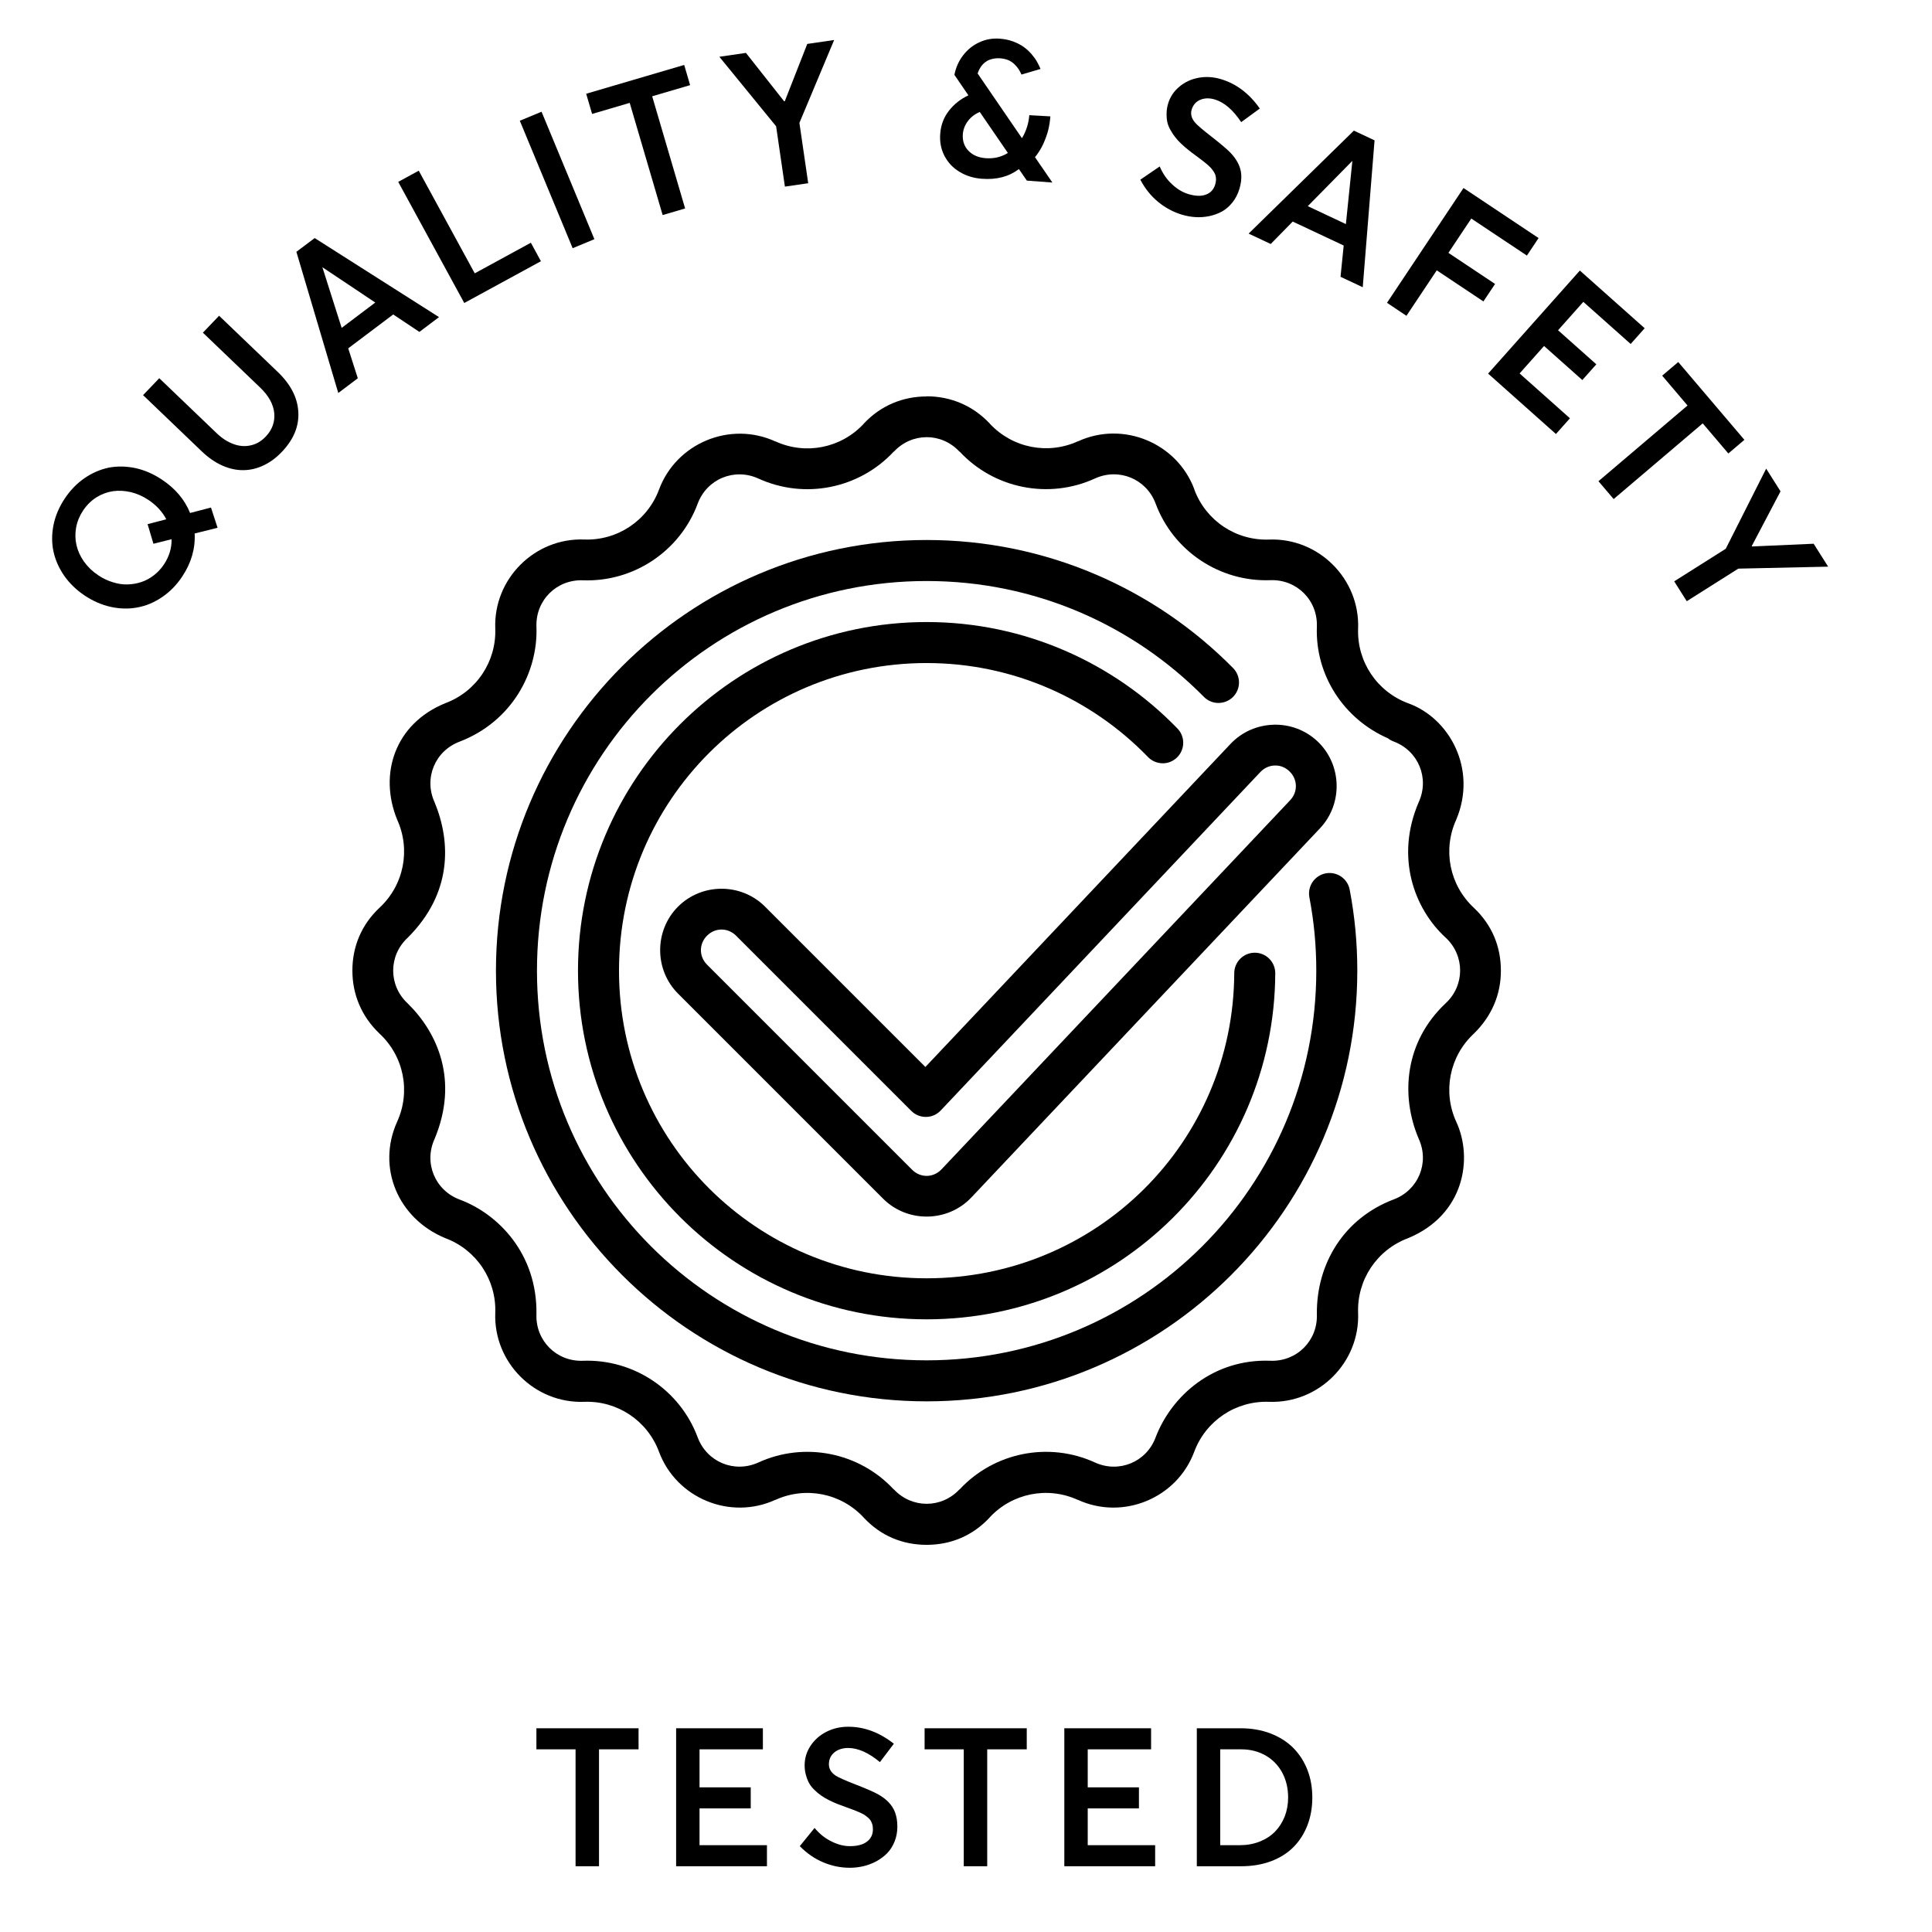 <svg version="1.0" preserveAspectRatio="xMidYMid meet" height="1080" viewBox="0 0 810 810" zoomAndPan="magnify" width="1080" xmlns:xlink="http://www.w3.org/1999/xlink" xmlns="http://www.w3.org/2000/svg"><defs><g></g><clipPath id="c815e0846c"><path clip-rule="nonzero" d="M 147.742 166.211 L 629.242 166.211 L 629.242 647.711 L 147.742 647.711 Z M 147.742 166.211"></path></clipPath><clipPath id="4189dcac68"><rect height="272" y="0" width="767" x="0"></rect></clipPath><clipPath id="6a8650e830"><rect height="82" y="0" width="341" x="0"></rect></clipPath></defs><g clip-path="url(#c815e0846c)"><path fill-rule="nonzero" fill-opacity="1" d="M 388.492 166.211 C 378.574 166.211 369.203 170.016 362.125 177.633 C 362.125 177.633 362.047 177.633 362.047 177.746 C 352.574 187.895 337.77 190.828 325.133 185.066 C 325.133 185.062 325.043 185.059 325.043 185.066 C 306.137 176.41 283.559 185.754 276.309 205.234 C 271.457 218.277 258.859 226.703 244.938 226.191 C 224.16 225.426 206.875 242.695 207.641 263.473 C 208.156 277.383 199.723 289.977 186.664 294.828 C 165.594 303.422 158.715 324.449 166.48 343.578 C 172.281 356.23 169.332 371.082 159.125 380.559 C 151.414 387.789 147.719 397.086 147.742 406.953 C 147.742 416.824 151.52 426.121 159.125 433.355 C 169.328 442.828 172.281 457.684 166.48 470.336 C 157.91 489.402 166.723 510.82 186.664 519.086 C 199.723 523.938 208.152 536.535 207.641 550.438 C 206.875 571.215 224.156 588.484 244.938 587.719 C 258.852 587.203 271.434 595.629 276.289 608.66 C 276.293 608.668 276.289 608.668 276.289 608.66 C 283.539 628.148 306.117 637.48 325.027 628.828 C 325.027 628.824 325.117 628.82 325.117 628.828 C 337.75 623.074 352.559 626.016 362.027 636.152 C 362.027 636.152 362.121 636.152 362.121 636.266 C 369.223 643.902 378.371 647.68 388.504 647.68 C 398.633 647.68 407.812 643.855 414.871 636.266 C 414.871 636.266 414.949 636.266 414.949 636.152 C 424.422 626.004 439.227 623.07 451.863 628.828 C 451.863 628.836 451.953 628.84 451.953 628.828 C 470.863 637.48 493.441 628.141 500.688 608.66 C 500.691 608.652 500.688 608.652 500.688 608.66 C 505.547 595.629 518.145 587.207 532.059 587.719 C 532.059 587.719 532.137 587.719 532.137 587.719 C 532.137 587.719 532.23 587.719 532.23 587.719 C 552.949 588.395 570.156 571.184 569.395 550.457 C 568.887 536.547 577.312 523.953 590.371 519.102 C 613.992 509.297 617.648 485.59 610.555 470.352 C 604.754 457.699 607.703 442.848 617.906 433.371 C 625.41 426.023 629.254 417.023 629.254 406.973 C 629.254 396.922 625.594 387.852 617.906 380.574 C 607.703 371.102 604.754 356.25 610.555 343.598 C 619.438 322.426 607.715 301.055 590.371 294.844 C 577.312 289.992 568.883 277.398 569.395 263.492 C 570.16 242.719 552.875 225.449 532.098 226.211 C 518.188 226.73 505.605 218.312 500.742 205.289 L 500.742 205.172 C 493.492 185.688 470.914 176.352 452.008 185.008 C 452.008 185.012 451.926 185.016 451.926 185.008 C 439.297 190.762 424.504 187.82 415.031 177.684 C 415.031 177.684 414.953 177.684 414.953 177.57 C 407.816 169.957 398.43 166.152 388.516 166.152 Z M 532.141 587.742 C 532.703 587.742 533.258 587.742 533.805 587.629 Z M 388.492 183.273 C 393.484 183.273 398.473 185.301 402.23 189.32 C 402.23 189.32 402.32 189.32 402.32 189.32 C 416.809 204.898 439.734 209.457 459.082 200.602 C 469.117 196.031 480.629 200.785 484.492 211.098 C 484.496 211.109 484.492 211.098 484.492 211.098 C 491.91 231.039 511.359 244.023 532.621 243.242 C 543.676 242.84 552.508 251.668 552.102 262.707 L 552.102 262.82 C 551.379 283.129 563.438 301.48 581.91 309.539 C 582.613 310.102 583.414 310.551 584.262 310.867 C 594.629 314.719 599.41 326.25 594.809 336.293 C 584.914 359.293 592.832 380.922 606.09 393.102 C 614.191 400.621 614.191 413.109 606.09 420.629 C 589.066 436.629 586.988 459.062 594.809 477.457 C 599.41 487.5 594.625 499.031 584.262 502.883 C 563.363 510.82 551.895 529.906 552.102 550.926 L 552.102 551.043 C 552.504 562.078 543.676 570.91 532.621 570.504 C 508.855 569.609 491.199 585.051 484.492 602.648 C 480.637 612.973 469.121 617.734 459.086 613.164 C 439.738 604.305 416.809 608.867 402.32 624.449 C 402.32 624.449 402.242 624.449 402.242 624.449 C 394.727 632.484 382.301 632.484 374.785 624.449 C 374.785 624.449 374.703 624.449 374.703 624.449 C 360.219 608.863 337.273 604.309 317.926 613.164 C 307.887 617.734 296.375 612.969 292.516 602.648 C 285.098 582.711 265.652 569.727 244.387 570.508 C 233.332 570.922 224.5 562.082 224.906 551.043 C 225.312 525.641 208.883 508.949 192.746 502.934 C 182.383 499.078 177.598 487.551 182.199 477.508 C 192.449 452.973 183.438 432.941 170.918 420.68 C 162.816 413.156 162.816 400.672 170.918 393.152 C 189.625 374.547 189.113 353.012 182.199 336.34 C 177.602 326.301 182.383 314.77 192.746 310.918 C 214.785 302.41 225.59 281.707 224.906 262.871 L 224.906 262.754 C 224.504 251.719 233.332 242.887 244.387 243.293 C 265.652 244.074 285.098 231.09 292.516 211.148 C 296.363 200.809 307.895 196.047 317.941 200.621 C 337.289 209.477 360.219 204.918 374.703 189.336 C 374.703 189.336 374.785 189.336 374.785 189.336 C 378.543 185.316 383.512 183.289 388.504 183.289 L 388.504 183.285 Z M 388.492 183.273" fill="#000000"></path></g><path fill-rule="nonzero" fill-opacity="1" d="M 533.941 303.848 C 527.328 304.031 520.777 306.727 515.922 311.859 C 515.922 311.867 515.922 311.871 515.922 311.859 L 387.973 447.332 L 320.746 380.109 C 310.746 370.109 294.273 370.109 284.273 380.109 C 274.273 390.109 274.273 406.582 284.273 416.582 L 370.254 502.566 C 380.453 512.754 397.332 512.52 407.234 502.051 L 553.402 347.281 C 563.109 337.004 562.648 320.535 552.379 310.824 C 547.238 305.973 540.57 303.648 533.957 303.836 Z M 552.363 310.836 C 551.578 310.094 550.66 309.508 549.656 309.105 Z M 534.41 320.945 C 536.59 320.832 538.793 321.668 540.559 323.328 C 544.078 326.66 544.238 331.965 540.91 335.488 L 394.742 490.238 C 391.336 493.84 385.918 493.926 382.414 490.422 L 296.43 404.438 C 293.004 401.012 293.004 395.711 296.43 392.281 C 299.863 388.855 305.16 388.855 308.59 392.281 L 382.062 465.75 C 383.703 467.395 385.938 468.301 388.258 468.27 C 390.582 468.27 392.789 467.273 394.387 465.586 L 528.414 323.68 C 530.078 321.918 532.23 321.004 534.41 320.945 Z M 534.41 320.945" fill="#000000"></path><path fill-rule="nonzero" fill-opacity="1" d="M 388.492 226.398 C 288.871 226.398 207.93 307.34 207.93 406.961 C 207.93 506.582 288.871 587.523 388.492 587.523 C 488.113 587.523 569.055 506.582 569.055 406.961 C 569.055 395.316 567.98 384.047 565.863 372.988 C 565.434 370.746 564.133 368.77 562.242 367.488 C 560.355 366.211 558.035 365.73 555.797 366.16 C 553.555 366.586 551.578 367.895 550.297 369.781 C 549.02 371.672 548.539 373.988 548.969 376.23 C 550.883 386.23 551.859 396.371 551.859 406.961 C 551.859 497.289 478.82 570.324 388.492 570.328 C 298.168 570.328 225.125 497.289 225.125 406.961 C 225.125 316.637 298.168 243.598 388.492 243.594 C 433.984 243.594 474.996 262.094 504.617 292.043 C 506.211 293.723 508.41 294.688 510.723 294.723 C 513.035 294.723 515.262 293.863 516.906 292.238 C 518.551 290.613 519.469 288.395 519.457 286.082 C 519.445 283.773 518.504 281.562 516.844 279.953 C 484.125 246.871 438.656 226.398 388.492 226.398 Z M 388.492 226.398" fill="#000000"></path><path fill-rule="nonzero" fill-opacity="1" d="M 388.492 260.793 C 307.84 260.793 242.324 326.336 242.324 406.961 C 242.324 487.586 307.84 553.133 388.492 553.133 C 468.883 553.133 534.293 488.383 534.66 408.07 C 534.672 405.789 533.777 403.598 532.176 401.977 C 530.57 400.355 528.387 399.438 526.105 399.43 C 523.828 399.418 521.637 400.312 520.016 401.918 C 518.395 403.52 517.477 405.703 517.465 407.984 C 517.137 479.035 459.684 535.93 388.492 535.934 C 317.129 535.934 259.52 478.297 259.52 406.961 C 259.52 335.621 317.129 277.984 388.492 277.984 C 424.812 277.984 457.668 293.07 481.109 317.184 C 482.676 318.91 484.875 319.926 487.203 320 C 489.535 320.113 491.793 319.199 493.465 317.574 C 495.137 315.949 496.078 313.715 496.074 311.387 C 496.066 309.055 495.117 306.828 493.434 305.211 C 466.891 277.906 429.582 260.793 388.492 260.793 Z M 388.492 260.793" fill="#000000"></path><path fill-rule="nonzero" fill-opacity="1" d="M 532.141 587.742 C 532.703 587.742 533.258 587.742 533.805 587.629 Z M 532.141 587.742" fill="#000000"></path><path fill-rule="nonzero" fill-opacity="1" d="M 532.141 587.742 C 532.703 587.762 533.258 587.727 533.805 587.641 Z M 532.141 587.742" fill="#000000"></path><g transform="matrix(1, 0, 0, 1, 5, 10)"><g clip-path="url(#4189dcac68)"><g fill-opacity="1" fill="#000000"><g transform="translate(52.19, 259.446)"><g><path d="M 31.266 -56.656 L 34.031 -48.172 L 24.422 -45.781 C 24.742 -39.457 23.004 -33.438 19.203 -27.719 C 16.836 -24.164 14.008 -21.285 10.719 -19.078 C 7.457 -16.859 4.035 -15.426 0.453 -14.781 C -3.109 -14.094 -6.805 -14.16 -10.641 -14.984 C -14.461 -15.816 -18.125 -17.395 -21.625 -19.719 C -25.113 -22.039 -27.988 -24.812 -30.25 -28.031 C -32.477 -31.238 -33.984 -34.629 -34.766 -38.203 C -35.523 -41.734 -35.523 -45.438 -34.766 -49.312 C -33.973 -53.188 -32.395 -56.898 -30.031 -60.453 C -27.738 -63.898 -25 -66.727 -21.812 -68.938 C -18.645 -71.113 -15.281 -72.586 -11.719 -73.359 C -8.156 -74.055 -4.426 -74.008 -0.531 -73.219 C 3.332 -72.395 7.078 -70.773 10.703 -68.359 C 16.316 -64.629 20.25 -59.969 22.5 -54.375 Z M 11.547 -32.812 C 13.742 -36.113 14.812 -39.633 14.75 -43.375 L 7.141 -41.469 L 4.688 -49.688 L 12.531 -51.734 C 10.844 -54.941 8.348 -57.645 5.047 -59.844 C 2.723 -61.395 0.273 -62.484 -2.297 -63.109 C -4.879 -63.711 -7.379 -63.848 -9.797 -63.516 C -12.234 -63.16 -14.555 -62.301 -16.766 -60.938 C -18.961 -59.539 -20.832 -57.688 -22.375 -55.375 C -23.844 -53.164 -24.812 -50.797 -25.281 -48.266 C -25.727 -45.723 -25.676 -43.27 -25.125 -40.906 C -24.582 -38.5 -23.535 -36.195 -21.984 -34 C -20.398 -31.77 -18.395 -29.848 -15.969 -28.234 C -14.031 -26.941 -12.004 -25.977 -9.891 -25.344 C -7.785 -24.664 -5.727 -24.359 -3.719 -24.422 C -1.707 -24.473 0.234 -24.812 2.109 -25.438 C 3.984 -26.062 5.727 -27.008 7.344 -28.281 C 8.969 -29.531 10.367 -31.039 11.547 -32.812 Z M 11.547 -32.812"></path></g></g></g><g fill-opacity="1" fill="#000000"><g transform="translate(92.434, 200.175)"><g><path d="M 20.672 -20.656 C 18.316 -18.195 15.77 -16.328 13.031 -15.047 C 10.289 -13.742 7.477 -13.082 4.594 -13.062 C 1.719 -13.02 -1.211 -13.656 -4.203 -14.969 C -7.203 -16.301 -10.086 -18.297 -12.859 -20.953 L -37.453 -44.516 L -30.656 -51.609 L -6.609 -28.562 C -4.391 -26.438 -2.055 -24.926 0.391 -24.031 C 2.816 -23.113 5.219 -22.914 7.594 -23.438 C 9.957 -23.926 12.07 -25.145 13.938 -27.094 C 16.676 -29.945 17.879 -33.242 17.547 -36.984 C 17.172 -40.703 15.211 -44.258 11.672 -47.656 L -12.375 -70.703 L -5.578 -77.797 L 19.016 -54.234 C 24.453 -49.023 27.328 -43.422 27.641 -37.422 C 27.973 -31.441 25.648 -25.852 20.672 -20.656 Z M 20.672 -20.656"></path></g></g></g><g fill-opacity="1" fill="#000000"><g transform="translate(135.197, 155.982)"><g><path d="M 35.641 -26.828 L 24.656 -34.141 L 5.797 -19.938 L 9.812 -7.391 L 1.625 -1.219 L -15.938 -60.406 L -8.266 -66.172 L 43.859 -33.031 Z M 3.047 -28.516 L 17.141 -39.141 L -4.938 -53.875 L -5 -53.828 Z M 3.047 -28.516"></path></g></g></g><g fill-opacity="1" fill="#000000"><g transform="translate(183.427, 120.423)"><g><path d="M 6.219 -3.391 L -21.469 -54.172 L -12.859 -58.859 L 10.609 -15.828 L 34.141 -28.656 L 38.359 -20.906 Z M 6.219 -3.391"></path></g></g></g><g fill-opacity="1" fill="#000000"><g transform="translate(228.217, 96.905)"><g><path d="M 6.875 -2.844 L -15.281 -56.281 L -6.172 -60.062 L 15.984 -6.625 Z M 6.875 -2.844"></path></g></g></g><g fill-opacity="1" fill="#000000"><g transform="translate(254.584, 85.523)"><g><path d="M 18.234 -5.359 L 4.422 -52.391 L -11.344 -47.75 L -13.828 -56.219 L 27.266 -68.297 L 29.75 -59.828 L 13.844 -55.156 L 27.656 -8.125 Z M 18.234 -5.359"></path></g></g></g><g fill-opacity="1" fill="#000000"><g transform="translate(303.859, 71.194)"><g><path d="M 29.594 -62.781 L 40.859 -64.422 L 26.297 -29.672 L 29.984 -4.375 L 20.219 -2.953 L 16.531 -28.25 L -7.266 -57.391 L 3.875 -59.016 L 19.906 -38.703 L 20.156 -38.734 Z M 29.594 -62.781"></path></g></g></g><g fill-opacity="1" fill="#000000"><g transform="translate(358.183, 64.266)"><g></g></g></g><g fill-opacity="1" fill="#000000"><g transform="translate(383.846, 62.604)"><g><path d="M 41.672 3.125 L 38.391 -1.641 L 38.219 -1.641 C 34.082 1.484 28.941 2.812 22.797 2.344 C 19.305 2.082 16.195 1.117 13.469 -0.547 C 10.727 -2.18 8.625 -4.398 7.156 -7.203 C 5.688 -9.992 5.082 -13.094 5.344 -16.5 C 5.613 -20.176 6.828 -23.395 8.984 -26.156 C 11.098 -28.895 13.82 -31.055 17.156 -32.641 L 11.297 -41.219 C 11.898 -44.312 13.117 -47.047 14.953 -49.422 C 16.773 -51.816 19.035 -53.629 21.734 -54.859 C 24.391 -56.109 27.254 -56.617 30.328 -56.391 C 32.285 -56.242 34.117 -55.863 35.828 -55.25 C 37.535 -54.613 38.984 -53.879 40.172 -53.047 C 41.359 -52.211 42.453 -51.238 43.453 -50.125 C 44.441 -48.988 45.227 -47.922 45.812 -46.922 C 46.395 -45.891 46.926 -44.816 47.406 -43.703 L 39.422 -41.344 C 39.035 -42.195 38.625 -42.961 38.188 -43.641 C 37.738 -44.305 37.164 -44.984 36.469 -45.672 C 35.77 -46.359 34.926 -46.926 33.938 -47.375 C 32.895 -47.801 31.75 -48.062 30.5 -48.156 C 29.445 -48.227 28.461 -48.164 27.547 -47.969 C 26.598 -47.781 25.781 -47.492 25.094 -47.109 C 24.395 -46.711 23.773 -46.234 23.234 -45.672 C 22.68 -45.066 22.238 -44.445 21.906 -43.812 C 21.539 -43.176 21.25 -42.504 21.031 -41.797 L 39.531 -14.781 L 39.688 -14.766 C 41.438 -17.773 42.438 -20.957 42.688 -24.312 L 51.531 -23.812 C 51.383 -21.883 51.082 -19.961 50.625 -18.047 C 50.133 -16.16 49.43 -14.207 48.516 -12.188 C 47.578 -10.195 46.441 -8.379 45.109 -6.734 L 45.109 -6.656 L 52.375 3.922 Z M 14.828 -16.344 C 14.617 -13.57 15.398 -11.258 17.172 -9.406 C 18.953 -7.551 21.363 -6.508 24.406 -6.281 C 27.812 -6.031 30.875 -6.738 33.594 -8.406 L 33.656 -8.562 L 21.922 -25.672 C 19.785 -24.734 18.113 -23.438 16.906 -21.781 C 15.664 -20.113 14.973 -18.301 14.828 -16.344 Z M 14.828 -16.344"></path></g></g></g><g fill-opacity="1" fill="#000000"><g transform="translate(441.948, 68.09)"><g></g></g></g><g fill-opacity="1" fill="#000000"><g transform="translate(467.433, 72.426)"><g><path d="M 23.156 7.594 C 19.5 6.5 16.16 4.711 13.141 2.234 C 10.117 -0.242 7.625 -3.352 5.656 -7.094 L 13.781 -12.641 C 15.031 -9.691 16.738 -7.219 18.906 -5.219 C 21.039 -3.188 23.336 -1.801 25.797 -1.062 C 28.805 -0.164 31.273 -0.098 33.203 -0.859 C 35.129 -1.566 36.41 -2.973 37.047 -5.078 C 37.242 -5.766 37.359 -6.43 37.391 -7.078 C 37.379 -7.691 37.316 -8.258 37.203 -8.781 C 37.078 -9.289 36.82 -9.836 36.438 -10.422 C 36.062 -11.004 35.676 -11.52 35.281 -11.969 C 34.863 -12.426 34.297 -12.969 33.578 -13.594 C 32.828 -14.219 32.133 -14.77 31.5 -15.25 C 30.875 -15.75 30.039 -16.375 29 -17.125 C 27.77 -18.02 26.711 -18.828 25.828 -19.547 C 24.922 -20.242 23.953 -21.078 22.922 -22.047 C 21.848 -23.047 20.977 -23.988 20.312 -24.875 C 19.613 -25.75 18.945 -26.754 18.312 -27.891 C 17.676 -28.984 17.227 -30.094 16.969 -31.219 C 16.738 -32.32 16.641 -33.539 16.672 -34.875 C 16.672 -36.207 16.879 -37.57 17.297 -38.969 C 18.148 -41.812 19.727 -44.188 22.031 -46.094 C 24.32 -48.02 27.016 -49.266 30.109 -49.828 C 33.18 -50.379 36.289 -50.188 39.438 -49.25 C 45.863 -47.344 51.301 -43.234 55.75 -36.922 L 47.938 -31.219 C 44.531 -36.363 40.844 -39.531 36.875 -40.719 C 34.676 -41.375 32.68 -41.344 30.891 -40.625 C 29.066 -39.895 27.836 -38.535 27.203 -36.547 C 26.617 -34.68 27.07 -32.859 28.562 -31.078 C 29.52 -29.961 31.723 -28.066 35.172 -25.391 C 39.223 -22.223 41.914 -19.957 43.25 -18.594 C 46.164 -15.613 47.738 -12.5 47.969 -9.25 C 48.102 -7.406 47.848 -5.406 47.203 -3.25 C 46.535 -1.039 45.547 0.875 44.234 2.5 C 42.922 4.125 41.453 5.383 39.828 6.281 C 38.18 7.164 36.398 7.805 34.484 8.203 C 32.547 8.586 30.625 8.719 28.719 8.594 C 26.812 8.469 24.957 8.133 23.156 7.594 Z M 23.156 7.594"></path></g></g></g><g fill-opacity="1" fill="#000000"><g transform="translate(516.648, 87.076)"><g><path d="M 40.375 18.969 L 41.703 5.859 L 20.328 -4.188 L 11.109 5.219 L 1.844 0.859 L 45.969 -42.312 L 54.641 -38.234 L 49.688 23.344 Z M 26.641 -10.641 L 42.625 -3.125 L 45.328 -29.516 L 45.25 -29.547 Z M 26.641 -10.641"></path></g></g></g><g fill-opacity="1" fill="#000000"><g transform="translate(570.614, 113.03)"><g><path d="M 5.891 3.922 L 37.969 -44.203 L 69.438 -23.219 L 64.547 -15.875 L 41.234 -31.406 L 31.641 -17.016 L 51.203 -3.984 L 46.312 3.344 L 26.75 -9.688 L 14.047 9.375 Z M 5.891 3.922"></path></g></g></g><g fill-opacity="1" fill="#000000"><g transform="translate(613.615, 141.929)"><g><path d="M 5.281 4.703 L 43.75 -38.5 L 70.922 -14.312 L 65.047 -7.719 L 45.203 -25.375 L 34.609 -13.469 L 50.656 0.812 L 44.781 7.406 L 28.734 -6.875 L 18.484 4.641 L 39.594 23.438 L 33.719 30.031 Z M 5.281 4.703"></path></g></g></g><g fill-opacity="1" fill="#000000"><g transform="translate(652.862, 177.263)"><g><path d="M 12.297 14.484 L 49.641 -17.25 L 39.016 -29.766 L 45.75 -35.484 L 73.484 -2.859 L 66.75 2.859 L 56.016 -9.766 L 18.672 21.969 Z M 12.297 14.484"></path></g></g></g><g fill-opacity="1" fill="#000000"><g transform="translate(685.994, 216.45)"><g><path d="M 69.391 1.516 L 75.469 11.125 L 37.797 11.953 L 16.188 25.609 L 10.922 17.281 L 32.531 3.625 L 49.484 -29.969 L 55.5 -20.453 L 43.453 2.453 L 43.578 2.656 Z M 69.391 1.516"></path></g></g></g></g></g><g transform="matrix(1, 0, 0, 1, 222, 720)"><g clip-path="url(#6a8650e830)"><g fill-opacity="1" fill="#000000"><g transform="translate(0.311, 62.43)"><g><path d="M 19 0 L 19 -49.016 L 2.578 -49.016 L 2.578 -57.844 L 45.406 -57.844 L 45.406 -49.016 L 28.828 -49.016 L 28.828 0 Z M 19 0"></path></g></g></g><g fill-opacity="1" fill="#000000"><g transform="translate(54.39, 62.43)"><g><path d="M 7.078 0 L 7.078 -57.844 L 43.453 -57.844 L 43.453 -49.016 L 16.891 -49.016 L 16.891 -33.078 L 38.359 -33.078 L 38.359 -24.25 L 16.891 -24.25 L 16.891 -8.828 L 45.156 -8.828 L 45.156 0 Z M 7.078 0"></path></g></g></g><g fill-opacity="1" fill="#000000"><g transform="translate(109.94, 62.43)"><g><path d="M 24.375 0.641 C 20.551 0.641 16.836 -0.113 13.234 -1.625 C 9.629 -3.133 6.344 -5.398 3.375 -8.422 L 9.578 -16.062 C 11.617 -13.594 13.969 -11.711 16.625 -10.422 C 19.238 -9.086 21.832 -8.422 24.406 -8.422 C 27.539 -8.422 29.926 -9.062 31.562 -10.344 C 33.207 -11.582 34.031 -13.301 34.031 -15.5 C 34.031 -16.219 33.953 -16.883 33.797 -17.5 C 33.609 -18.082 33.383 -18.609 33.125 -19.078 C 32.852 -19.535 32.453 -19.988 31.922 -20.438 C 31.391 -20.883 30.875 -21.27 30.375 -21.594 C 29.844 -21.906 29.141 -22.258 28.266 -22.656 C 27.367 -23.031 26.547 -23.363 25.797 -23.656 C 25.055 -23.945 24.078 -24.305 22.859 -24.734 C 21.43 -25.234 20.188 -25.695 19.125 -26.125 C 18.062 -26.539 16.895 -27.066 15.625 -27.703 C 14.32 -28.348 13.223 -29 12.328 -29.656 C 11.398 -30.289 10.473 -31.062 9.547 -31.969 C 8.617 -32.844 7.875 -33.781 7.312 -34.781 C 6.758 -35.77 6.312 -36.91 5.969 -38.203 C 5.594 -39.473 5.406 -40.836 5.406 -42.297 C 5.406 -45.266 6.227 -47.992 7.875 -50.484 C 9.52 -52.984 11.742 -54.945 14.547 -56.375 C 17.328 -57.781 20.363 -58.484 23.656 -58.484 C 30.363 -58.504 36.75 -56.129 42.812 -51.359 L 36.969 -43.656 C 32.227 -47.602 27.789 -49.578 23.656 -49.578 C 21.352 -49.578 19.445 -48.977 17.938 -47.781 C 16.395 -46.562 15.609 -44.906 15.578 -42.812 C 15.555 -40.852 16.516 -39.238 18.453 -37.969 C 19.691 -37.176 22.344 -35.992 26.406 -34.422 C 31.195 -32.547 34.426 -31.145 36.094 -30.219 C 39.75 -28.195 42.148 -25.664 43.297 -22.625 C 43.953 -20.895 44.281 -18.906 44.281 -16.656 C 44.281 -14.352 43.883 -12.234 43.094 -10.297 C 42.301 -8.359 41.254 -6.727 39.953 -5.406 C 38.629 -4.082 37.109 -2.957 35.391 -2.031 C 33.641 -1.102 31.836 -0.426 29.984 0 C 28.117 0.426 26.25 0.641 24.375 0.641 Z M 24.375 0.641"></path></g></g></g><g fill-opacity="1" fill="#000000"><g transform="translate(163.065, 62.43)"><g><path d="M 19 0 L 19 -49.016 L 2.578 -49.016 L 2.578 -57.844 L 45.406 -57.844 L 45.406 -49.016 L 28.828 -49.016 L 28.828 0 Z M 19 0"></path></g></g></g><g fill-opacity="1" fill="#000000"><g transform="translate(217.144, 62.43)"><g><path d="M 7.078 0 L 7.078 -57.844 L 43.453 -57.844 L 43.453 -49.016 L 16.891 -49.016 L 16.891 -33.078 L 38.359 -33.078 L 38.359 -24.25 L 16.891 -24.25 L 16.891 -8.828 L 45.156 -8.828 L 45.156 0 Z M 7.078 0"></path></g></g></g><g fill-opacity="1" fill="#000000"><g transform="translate(272.693, 62.43)"><g><path d="M 7.078 0 L 7.078 -57.844 L 25.484 -57.844 C 29.992 -57.844 34.129 -57.129 37.891 -55.703 C 41.648 -54.266 44.816 -52.273 47.391 -49.734 C 49.961 -47.191 51.961 -44.129 53.391 -40.547 C 54.797 -36.973 55.5 -33.066 55.5 -28.828 C 55.5 -24.586 54.812 -20.691 53.438 -17.141 C 52.051 -13.586 50.102 -10.551 47.594 -8.031 C 45.07 -5.488 41.941 -3.516 38.203 -2.109 C 34.441 -0.703 30.281 0 25.719 0 Z M 16.891 -8.828 L 25.125 -8.828 C 28.125 -8.828 30.895 -9.332 33.438 -10.344 C 35.977 -11.344 38.125 -12.734 39.875 -14.516 C 41.594 -16.285 42.945 -18.406 43.938 -20.875 C 44.883 -23.332 45.359 -25.984 45.359 -28.828 C 45.359 -32.691 44.535 -36.16 42.891 -39.234 C 41.223 -42.316 38.895 -44.719 35.906 -46.438 C 32.883 -48.156 29.477 -49.016 25.688 -49.016 L 16.891 -49.016 Z M 16.891 -8.828"></path></g></g></g></g></g></svg>